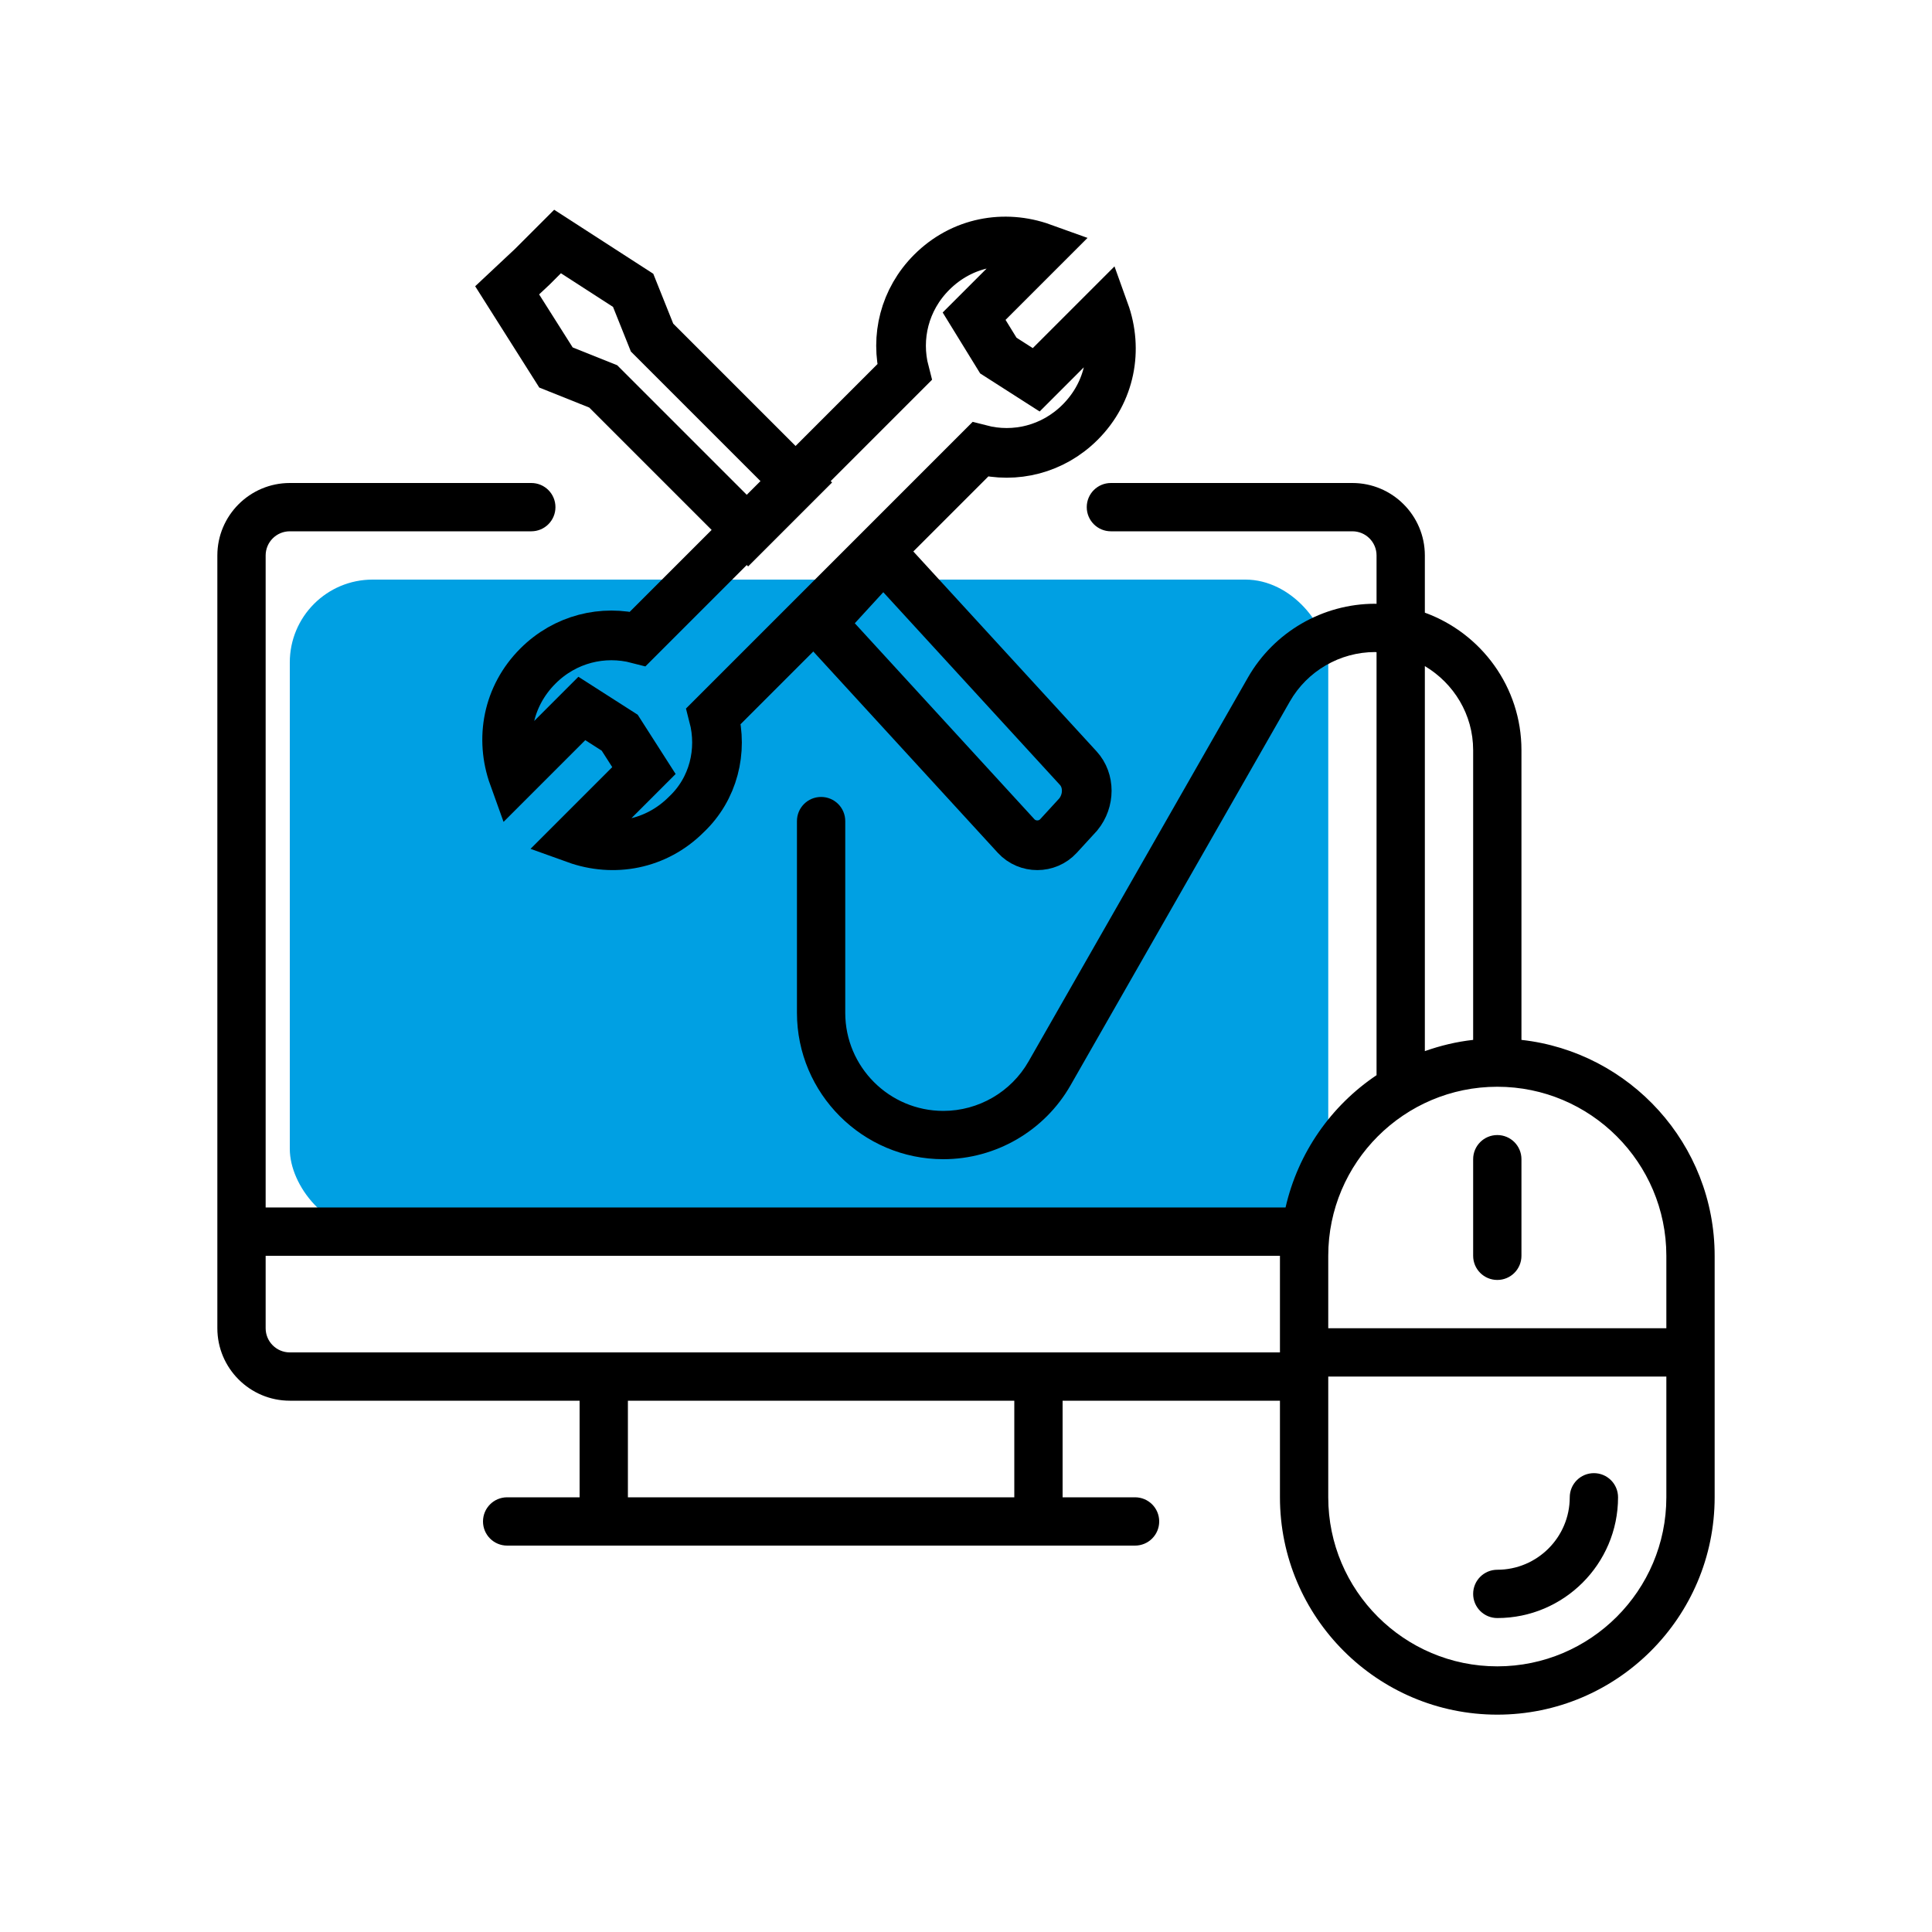 <svg width="70" height="70" viewBox="0 0 70 70" fill="none" xmlns="http://www.w3.org/2000/svg">
<g clip-path="url(#clip0_475_306)">
<rect x="10.5" y="21" width="37.625" height="23.625" rx="3" fill="#00A0E3"/>
<path d="M55.125 37.677V27.179C55.125 24.889 53.663 22.938 51.625 22.198V20.125C51.625 18.678 50.447 17.5 49 17.5H40.25C39.766 17.5 39.375 17.891 39.375 18.375C39.375 18.859 39.766 19.25 40.25 19.25H49C49.483 19.25 49.875 19.642 49.875 20.125V21.878C49.857 21.878 49.839 21.875 49.821 21.875C47.922 21.875 46.157 22.9 45.215 24.548L37.266 38.459C36.635 39.564 35.452 40.25 34.179 40.25C32.219 40.25 30.625 38.656 30.625 36.696V29.75C30.625 29.266 30.234 28.875 29.75 28.875C29.266 28.875 28.875 29.266 28.875 29.75V36.696C28.875 39.62 31.255 42 34.179 42C36.078 42 37.843 40.975 38.785 39.327L46.734 25.416C47.365 24.311 48.548 23.625 49.821 23.625C49.839 23.625 49.857 23.63 49.875 23.63V38.956C48.233 40.057 47.031 41.762 46.578 43.749H9.625V20.125C9.625 19.642 10.017 19.25 10.5 19.25H19.25C19.734 19.25 20.125 18.859 20.125 18.375C20.125 17.891 19.734 17.5 19.25 17.5H10.5C9.053 17.5 7.875 18.678 7.875 20.125V48.125C7.875 49.572 9.053 50.75 10.5 50.75H21V54.25H18.375C17.891 54.25 17.5 54.641 17.5 55.125C17.5 55.609 17.891 56 18.375 56H41.125C41.609 56 42 55.609 42 55.125C42 54.641 41.609 54.25 41.125 54.25H38.5V50.75H46.375V54.25C46.375 58.593 49.907 62.125 54.25 62.125C58.593 62.125 62.125 58.593 62.125 54.25V45.5C62.125 41.453 59.056 38.113 55.125 37.677ZM36.75 54.25H22.75V50.75H36.75V54.25ZM46.375 49H10.5C10.017 49 9.625 48.608 9.625 48.125V45.5H46.375V49ZM51.625 24.134C52.667 24.755 53.375 25.881 53.375 27.18V37.677C52.767 37.744 52.183 37.887 51.625 38.084V24.134ZM60.375 54.25C60.375 57.627 57.627 60.375 54.25 60.375C50.873 60.375 48.125 57.627 48.125 54.25V49.875H60.375V54.25ZM60.375 48.125H48.125V45.5C48.125 42.123 50.873 39.375 54.25 39.375C57.627 39.375 60.375 42.123 60.375 45.5V48.125Z" fill="black"/>
<path d="M54.25 58.625C56.662 58.625 58.625 56.662 58.625 54.25C58.625 53.766 58.234 53.375 57.75 53.375C57.266 53.375 56.875 53.766 56.875 54.25C56.875 55.697 55.697 56.875 54.25 56.875C53.766 56.875 53.375 57.266 53.375 57.75C53.375 58.234 53.766 58.625 54.25 58.625Z" fill="black"/>
<path d="M54.25 41.125C53.766 41.125 53.375 41.516 53.375 42V45.5C53.375 45.984 53.766 46.375 54.25 46.375C54.734 46.375 55.125 45.984 55.125 45.5V42C55.125 41.516 54.734 41.125 54.25 41.125Z" fill="black"/>
<path d="M25.855 25.944L35.514 16.285C36.776 16.614 38.148 16.285 39.136 15.297C40.233 14.2 40.508 12.663 40.014 11.291L37.544 13.761L36.172 12.883L35.294 11.456L37.764 8.986C36.392 8.492 34.855 8.767 33.758 9.864C32.77 10.852 32.441 12.224 32.77 13.486L23.111 23.145C21.849 22.816 20.477 23.145 19.489 24.133C18.392 25.23 18.117 26.767 18.611 28.139L21.081 25.669L22.453 26.547L23.331 27.919L20.861 30.389C22.233 30.883 23.77 30.608 24.867 29.511C25.855 28.578 26.184 27.206 25.855 25.944Z" stroke="black" stroke-width="1.8"/>
<path d="M39.068 27.832L32.003 20.125L29.75 22.582L36.815 30.29C37.225 30.737 37.941 30.737 38.351 30.29L39.068 29.508C39.477 29.005 39.477 28.279 39.068 27.832Z" stroke="black" stroke-width="1.8"/>
<path d="M25.565 14.171L23.625 12.231L22.94 10.519L20.201 8.75L19.288 9.663L18.375 10.519L20.144 13.315L21.856 14L23.796 15.94L27.106 19.25L28.875 17.481L25.565 14.171Z" stroke="black" stroke-width="1.8"/>
</g>
<defs>
<clipPath id="clip0_475_306">
<rect width="56" height="56" fill="white" transform="translate(7 7)"/>
</clipPath>
</defs>
</svg>
